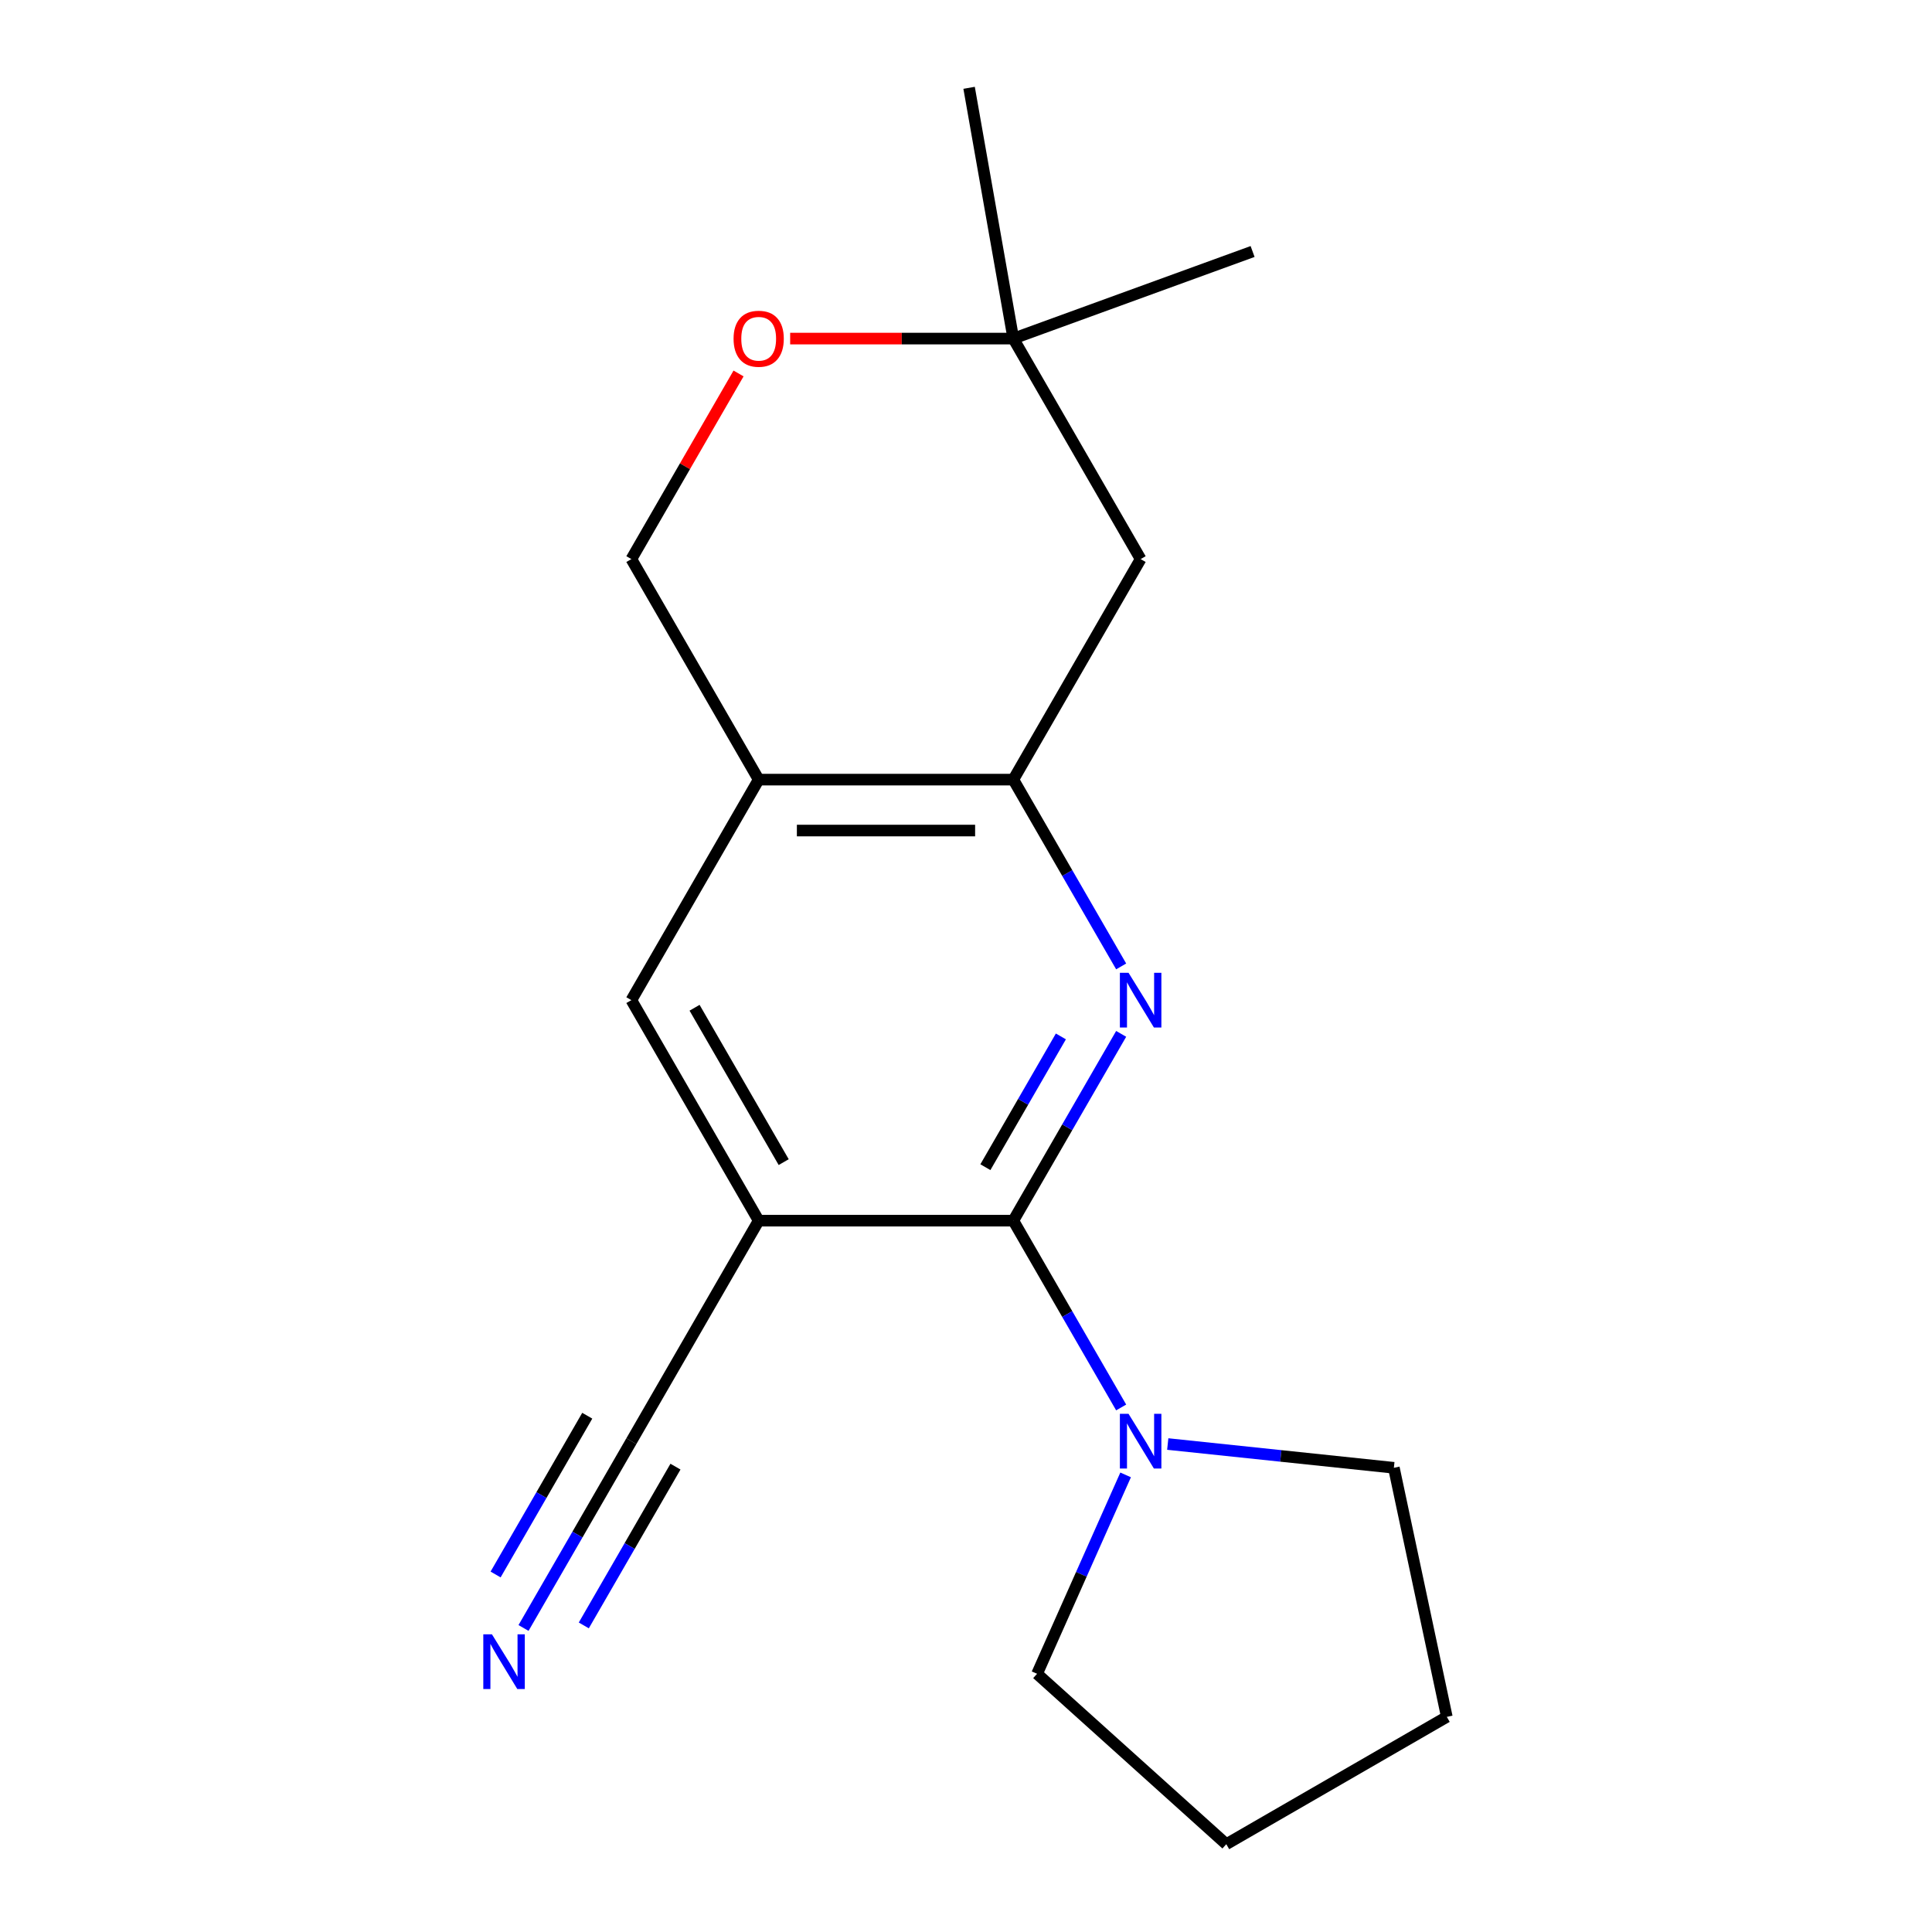 <?xml version='1.0' encoding='iso-8859-1'?>
<svg version='1.1' baseProfile='full'
              xmlns='http://www.w3.org/2000/svg'
                      xmlns:rdkit='http://www.rdkit.org/xml'
                      xmlns:xlink='http://www.w3.org/1999/xlink'
                  xml:space='preserve'
width='1000px' height='1000px' viewBox='0 0 1000 1000'>
<!-- END OF HEADER -->
<rect style='opacity:1.0;fill:#FFFFFF;stroke:none' width='1000' height='1000' x='0' y='0'> </rect>
<path class='bond-0' d='M 524.491,631.812 L 552.402,583.469' style='fill:none;fill-rule:evenodd;stroke:#000000;stroke-width:6px;stroke-linecap:butt;stroke-linejoin:miter;stroke-opacity:1' />
<path class='bond-0' d='M 552.402,583.469 L 580.312,535.126' style='fill:none;fill-rule:evenodd;stroke:#0000FF;stroke-width:6px;stroke-linecap:butt;stroke-linejoin:miter;stroke-opacity:1' />
<path class='bond-0' d='M 510.036,604.129 L 529.574,570.289' style='fill:none;fill-rule:evenodd;stroke:#000000;stroke-width:6px;stroke-linecap:butt;stroke-linejoin:miter;stroke-opacity:1' />
<path class='bond-0' d='M 529.574,570.289 L 549.111,536.449' style='fill:none;fill-rule:evenodd;stroke:#0000FF;stroke-width:6px;stroke-linecap:butt;stroke-linejoin:miter;stroke-opacity:1' />
<path class='bond-1' d='M 524.491,631.812 L 392.693,631.812' style='fill:none;fill-rule:evenodd;stroke:#000000;stroke-width:6px;stroke-linecap:butt;stroke-linejoin:miter;stroke-opacity:1' />
<path class='bond-3' d='M 524.491,631.812 L 552.402,680.154' style='fill:none;fill-rule:evenodd;stroke:#000000;stroke-width:6px;stroke-linecap:butt;stroke-linejoin:miter;stroke-opacity:1' />
<path class='bond-3' d='M 552.402,680.154 L 580.312,728.497' style='fill:none;fill-rule:evenodd;stroke:#0000FF;stroke-width:6px;stroke-linecap:butt;stroke-linejoin:miter;stroke-opacity:1' />
<path class='bond-2' d='M 580.312,500.216 L 552.402,451.874' style='fill:none;fill-rule:evenodd;stroke:#0000FF;stroke-width:6px;stroke-linecap:butt;stroke-linejoin:miter;stroke-opacity:1' />
<path class='bond-2' d='M 552.402,451.874 L 524.491,403.531' style='fill:none;fill-rule:evenodd;stroke:#000000;stroke-width:6px;stroke-linecap:butt;stroke-linejoin:miter;stroke-opacity:1' />
<path class='bond-5' d='M 392.693,631.812 L 326.794,745.952' style='fill:none;fill-rule:evenodd;stroke:#000000;stroke-width:6px;stroke-linecap:butt;stroke-linejoin:miter;stroke-opacity:1' />
<path class='bond-6' d='M 392.693,631.812 L 326.794,517.671' style='fill:none;fill-rule:evenodd;stroke:#000000;stroke-width:6px;stroke-linecap:butt;stroke-linejoin:miter;stroke-opacity:1' />
<path class='bond-6' d='M 405.636,601.511 L 359.507,521.613' style='fill:none;fill-rule:evenodd;stroke:#000000;stroke-width:6px;stroke-linecap:butt;stroke-linejoin:miter;stroke-opacity:1' />
<path class='bond-8' d='M 524.491,403.531 L 590.39,289.391' style='fill:none;fill-rule:evenodd;stroke:#000000;stroke-width:6px;stroke-linecap:butt;stroke-linejoin:miter;stroke-opacity:1' />
<path class='bond-19' d='M 524.491,403.531 L 392.693,403.531' style='fill:none;fill-rule:evenodd;stroke:#000000;stroke-width:6px;stroke-linecap:butt;stroke-linejoin:miter;stroke-opacity:1' />
<path class='bond-19' d='M 504.721,429.89 L 412.463,429.89' style='fill:none;fill-rule:evenodd;stroke:#000000;stroke-width:6px;stroke-linecap:butt;stroke-linejoin:miter;stroke-opacity:1' />
<path class='bond-12' d='M 604.425,747.427 L 662.946,753.578' style='fill:none;fill-rule:evenodd;stroke:#0000FF;stroke-width:6px;stroke-linecap:butt;stroke-linejoin:miter;stroke-opacity:1' />
<path class='bond-12' d='M 662.946,753.578 L 721.466,759.729' style='fill:none;fill-rule:evenodd;stroke:#000000;stroke-width:6px;stroke-linecap:butt;stroke-linejoin:miter;stroke-opacity:1' />
<path class='bond-13' d='M 582.619,763.407 L 559.701,814.881' style='fill:none;fill-rule:evenodd;stroke:#0000FF;stroke-width:6px;stroke-linecap:butt;stroke-linejoin:miter;stroke-opacity:1' />
<path class='bond-13' d='M 559.701,814.881 L 536.783,866.355' style='fill:none;fill-rule:evenodd;stroke:#000000;stroke-width:6px;stroke-linecap:butt;stroke-linejoin:miter;stroke-opacity:1' />
<path class='bond-4' d='M 392.693,403.531 L 326.794,517.671' style='fill:none;fill-rule:evenodd;stroke:#000000;stroke-width:6px;stroke-linecap:butt;stroke-linejoin:miter;stroke-opacity:1' />
<path class='bond-11' d='M 392.693,403.531 L 326.794,289.391' style='fill:none;fill-rule:evenodd;stroke:#000000;stroke-width:6px;stroke-linecap:butt;stroke-linejoin:miter;stroke-opacity:1' />
<path class='bond-7' d='M 326.794,745.952 L 298.884,794.295' style='fill:none;fill-rule:evenodd;stroke:#000000;stroke-width:6px;stroke-linecap:butt;stroke-linejoin:miter;stroke-opacity:1' />
<path class='bond-7' d='M 298.884,794.295 L 270.973,842.637' style='fill:none;fill-rule:evenodd;stroke:#0000FF;stroke-width:6px;stroke-linecap:butt;stroke-linejoin:miter;stroke-opacity:1' />
<path class='bond-7' d='M 303.966,732.772 L 280.242,773.864' style='fill:none;fill-rule:evenodd;stroke:#000000;stroke-width:6px;stroke-linecap:butt;stroke-linejoin:miter;stroke-opacity:1' />
<path class='bond-7' d='M 280.242,773.864 L 256.518,814.955' style='fill:none;fill-rule:evenodd;stroke:#0000FF;stroke-width:6px;stroke-linecap:butt;stroke-linejoin:miter;stroke-opacity:1' />
<path class='bond-7' d='M 349.622,759.132 L 325.898,800.223' style='fill:none;fill-rule:evenodd;stroke:#000000;stroke-width:6px;stroke-linecap:butt;stroke-linejoin:miter;stroke-opacity:1' />
<path class='bond-7' d='M 325.898,800.223 L 302.174,841.314' style='fill:none;fill-rule:evenodd;stroke:#0000FF;stroke-width:6px;stroke-linecap:butt;stroke-linejoin:miter;stroke-opacity:1' />
<path class='bond-10' d='M 590.39,289.391 L 524.491,175.25' style='fill:none;fill-rule:evenodd;stroke:#000000;stroke-width:6px;stroke-linecap:butt;stroke-linejoin:miter;stroke-opacity:1' />
<path class='bond-9' d='M 382.269,193.305 L 354.532,241.348' style='fill:none;fill-rule:evenodd;stroke:#FF0000;stroke-width:6px;stroke-linecap:butt;stroke-linejoin:miter;stroke-opacity:1' />
<path class='bond-9' d='M 354.532,241.348 L 326.794,289.391' style='fill:none;fill-rule:evenodd;stroke:#000000;stroke-width:6px;stroke-linecap:butt;stroke-linejoin:miter;stroke-opacity:1' />
<path class='bond-20' d='M 408.988,175.25 L 466.74,175.25' style='fill:none;fill-rule:evenodd;stroke:#FF0000;stroke-width:6px;stroke-linecap:butt;stroke-linejoin:miter;stroke-opacity:1' />
<path class='bond-20' d='M 466.74,175.25 L 524.491,175.25' style='fill:none;fill-rule:evenodd;stroke:#000000;stroke-width:6px;stroke-linecap:butt;stroke-linejoin:miter;stroke-opacity:1' />
<path class='bond-14' d='M 524.491,175.25 L 501.605,45.455' style='fill:none;fill-rule:evenodd;stroke:#000000;stroke-width:6px;stroke-linecap:butt;stroke-linejoin:miter;stroke-opacity:1' />
<path class='bond-15' d='M 524.491,175.25 L 648.341,130.173' style='fill:none;fill-rule:evenodd;stroke:#000000;stroke-width:6px;stroke-linecap:butt;stroke-linejoin:miter;stroke-opacity:1' />
<path class='bond-17' d='M 721.466,759.729 L 748.868,888.646' style='fill:none;fill-rule:evenodd;stroke:#000000;stroke-width:6px;stroke-linecap:butt;stroke-linejoin:miter;stroke-opacity:1' />
<path class='bond-16' d='M 536.783,866.355 L 634.728,954.545' style='fill:none;fill-rule:evenodd;stroke:#000000;stroke-width:6px;stroke-linecap:butt;stroke-linejoin:miter;stroke-opacity:1' />
<path class='bond-18' d='M 634.728,954.545 L 748.868,888.646' style='fill:none;fill-rule:evenodd;stroke:#000000;stroke-width:6px;stroke-linecap:butt;stroke-linejoin:miter;stroke-opacity:1' />
<path  class='atom-1' d='M 584.13 503.511
L 593.41 518.511
Q 594.33 519.991, 595.81 522.671
Q 597.29 525.351, 597.37 525.511
L 597.37 503.511
L 601.13 503.511
L 601.13 531.831
L 597.25 531.831
L 587.29 515.431
Q 586.13 513.511, 584.89 511.311
Q 583.69 509.111, 583.33 508.431
L 583.33 531.831
L 579.65 531.831
L 579.65 503.511
L 584.13 503.511
' fill='#0000FF'/>
<path  class='atom-4' d='M 584.13 731.792
L 593.41 746.792
Q 594.33 748.272, 595.81 750.952
Q 597.29 753.632, 597.37 753.792
L 597.37 731.792
L 601.13 731.792
L 601.13 760.112
L 597.25 760.112
L 587.29 743.712
Q 586.13 741.792, 584.89 739.592
Q 583.69 737.392, 583.33 736.712
L 583.33 760.112
L 579.65 760.112
L 579.65 731.792
L 584.13 731.792
' fill='#0000FF'/>
<path  class='atom-8' d='M 254.635 845.932
L 263.915 860.932
Q 264.835 862.412, 266.315 865.092
Q 267.795 867.772, 267.875 867.932
L 267.875 845.932
L 271.635 845.932
L 271.635 874.252
L 267.755 874.252
L 257.795 857.852
Q 256.635 855.932, 255.395 853.732
Q 254.195 851.532, 253.835 850.852
L 253.835 874.252
L 250.155 874.252
L 250.155 845.932
L 254.635 845.932
' fill='#0000FF'/>
<path  class='atom-10' d='M 379.693 175.33
Q 379.693 168.53, 383.053 164.73
Q 386.413 160.93, 392.693 160.93
Q 398.973 160.93, 402.333 164.73
Q 405.693 168.53, 405.693 175.33
Q 405.693 182.21, 402.293 186.13
Q 398.893 190.01, 392.693 190.01
Q 386.453 190.01, 383.053 186.13
Q 379.693 182.25, 379.693 175.33
M 392.693 186.81
Q 397.013 186.81, 399.333 183.93
Q 401.693 181.01, 401.693 175.33
Q 401.693 169.77, 399.333 166.97
Q 397.013 164.13, 392.693 164.13
Q 388.373 164.13, 386.013 166.93
Q 383.693 169.73, 383.693 175.33
Q 383.693 181.05, 386.013 183.93
Q 388.373 186.81, 392.693 186.81
' fill='#FF0000'/>
</svg>
